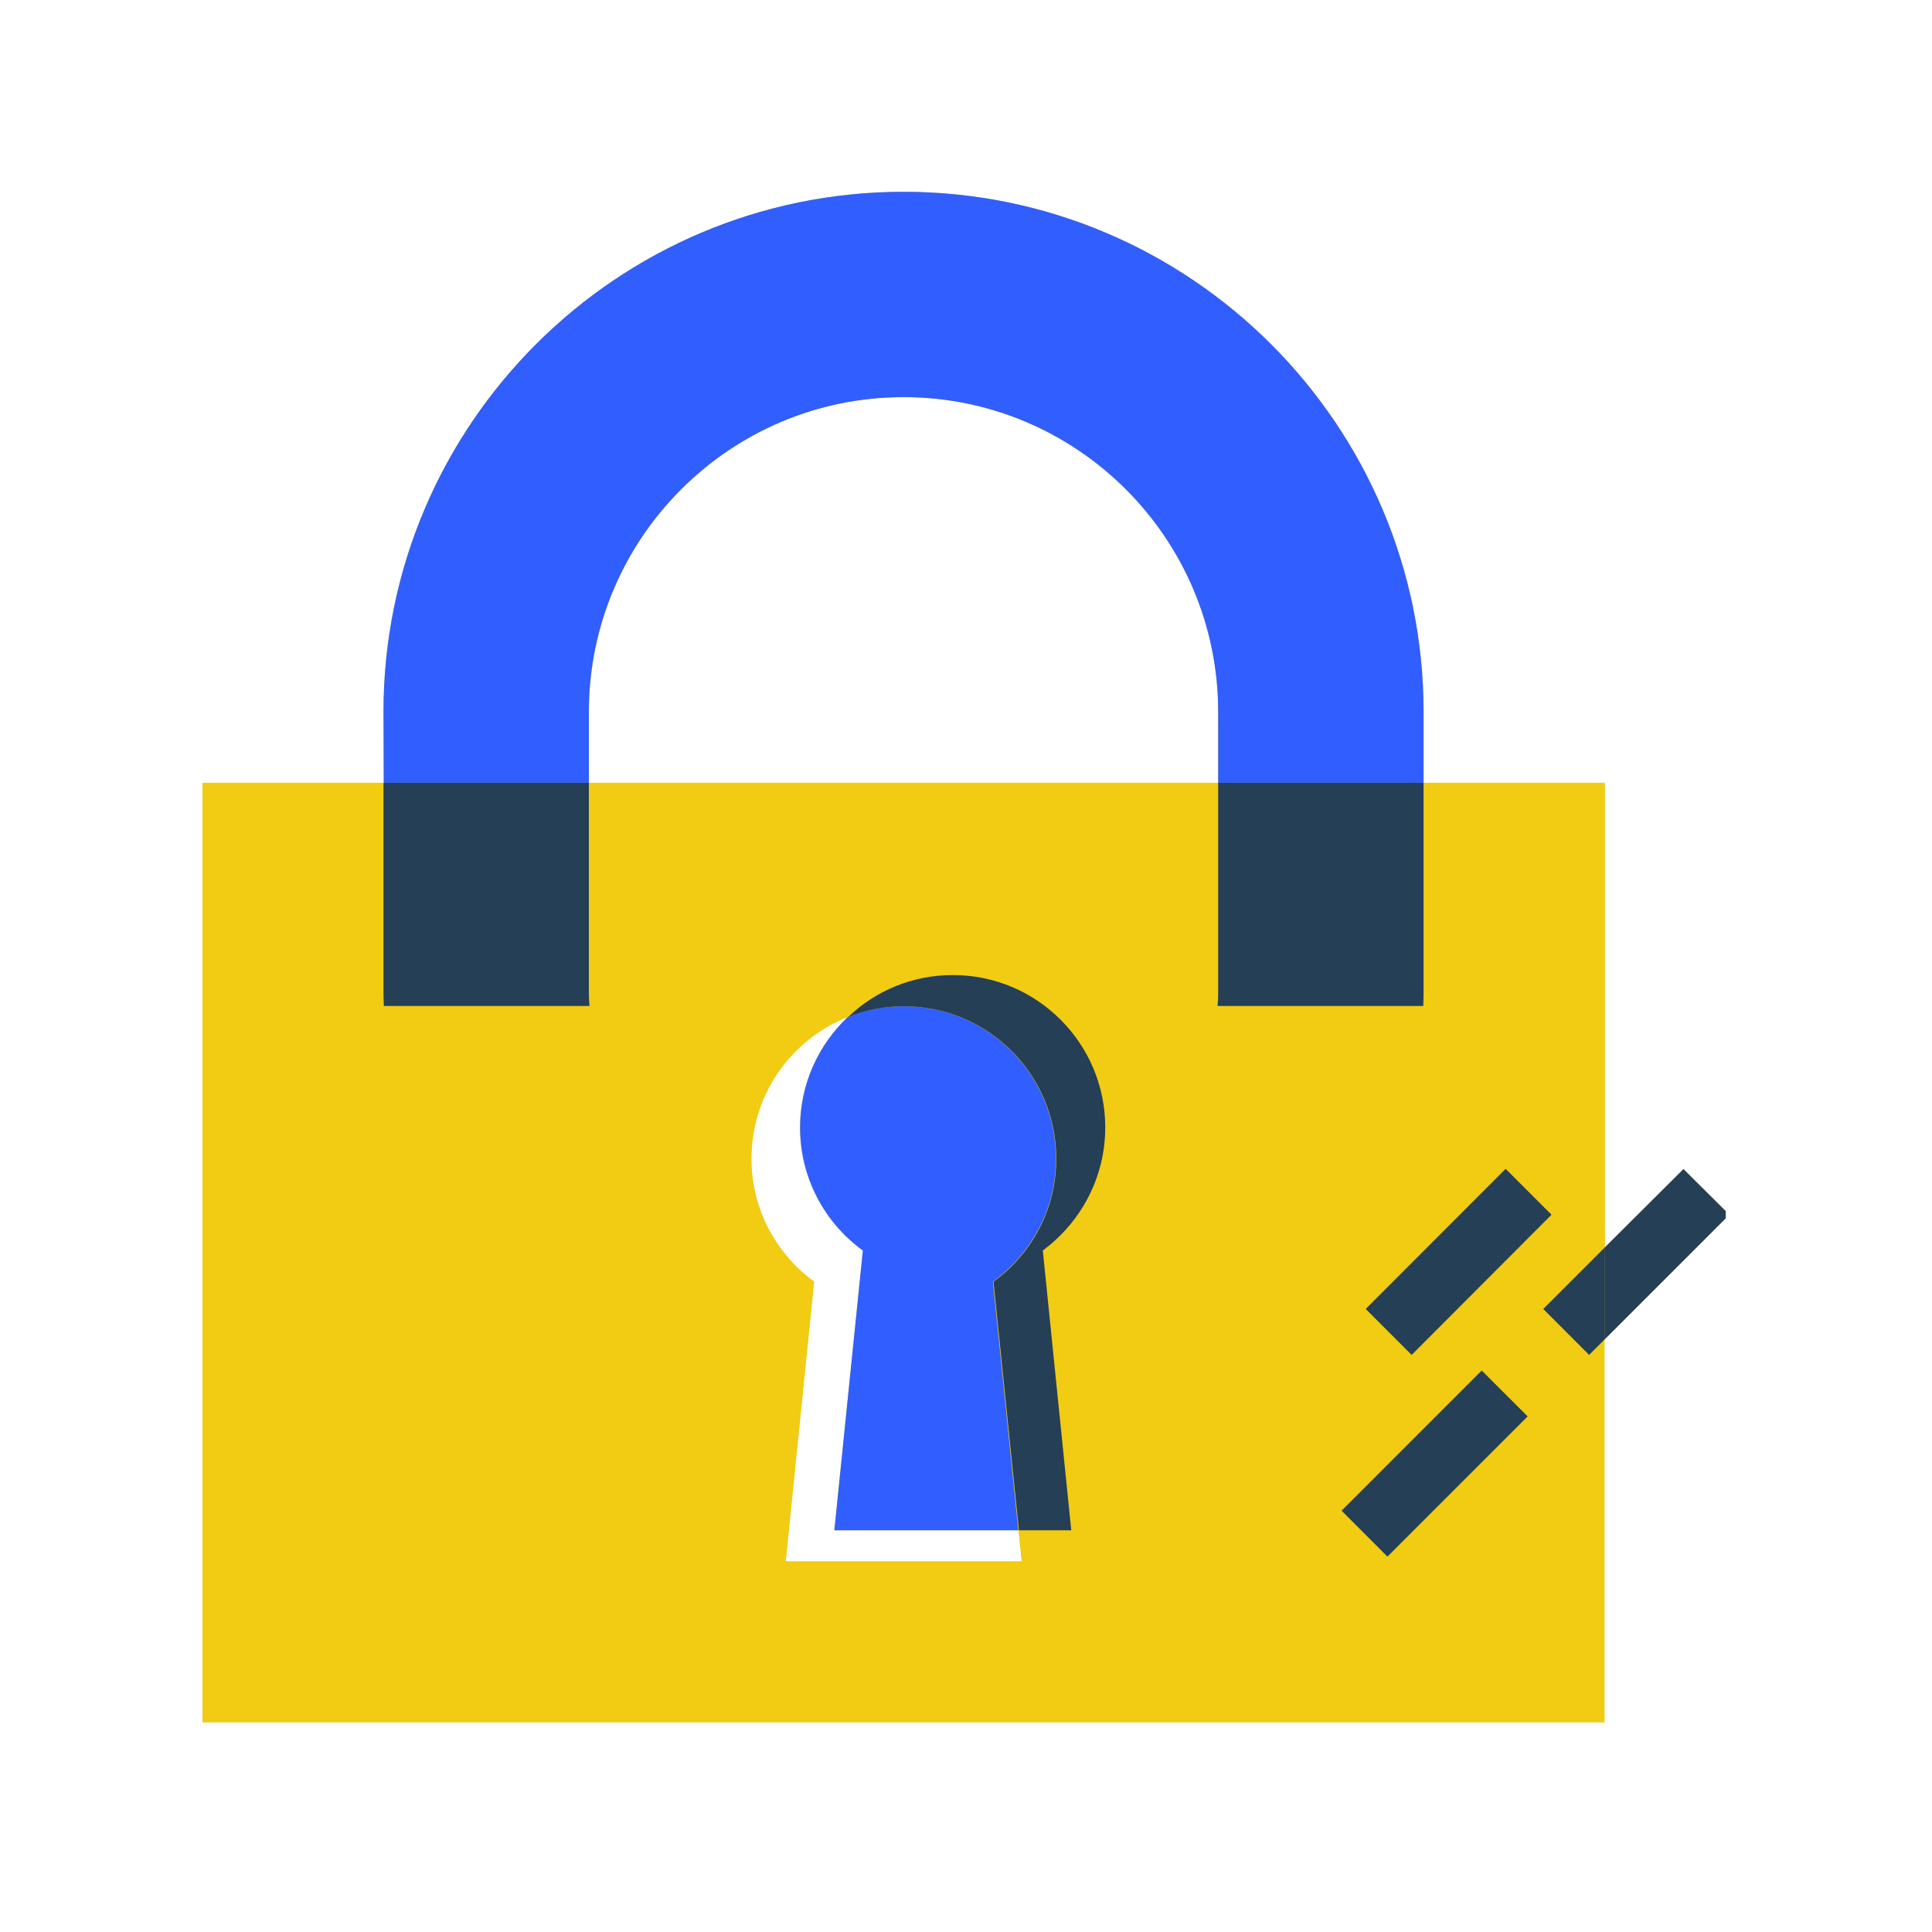 <svg xmlns="http://www.w3.org/2000/svg" xmlns:xlink="http://www.w3.org/1999/xlink" width="180" zoomAndPan="magnify" viewBox="0 0 135 135" height="180" preserveAspectRatio="xMidYMid meet" version="1.0"><defs><clipPath id="8d72148119"><path d="M 14.121 13.402 L 120.586 13.402 L 120.586 120.605 L 14.121 120.605 Z M 14.121 13.402 " clip-rule="nonzero"/></clipPath><clipPath id="40713f27e1"><path d="M 14.121 54 L 113 54 L 113 120.605 L 14.121 120.605 Z M 14.121 54 " clip-rule="nonzero"/></clipPath><clipPath id="a403375824"><path d="M 26 13.402 L 100 13.402 L 100 107 L 26 107 Z M 26 13.402 " clip-rule="nonzero"/></clipPath><clipPath id="ef5f968abf"><path d="M 112 81 L 120.586 81 L 120.586 94 L 112 94 Z M 112 81 " clip-rule="nonzero"/></clipPath></defs><g clip-path="url(#8d72148119)"><path fill="#f2cb13" d="M 99.473 54.699 L 99.473 49.738 C 99.473 29.699 83.176 13.402 63.137 13.402 C 43.094 13.402 26.797 29.699 26.797 49.738 L 26.797 54.699 L 14.156 54.699 L 14.156 120.34 L 112.113 120.34 L 112.113 93.605 L 120.84 84.879 L 117.633 81.691 L 112.137 87.168 L 112.137 54.699 L 99.473 54.699 M 71.176 106.93 L 71.414 109.109 L 54.902 109.109 L 56.891 89.562 C 54.238 87.617 52.508 84.492 52.508 80.965 C 52.508 76.453 55.309 72.602 59.285 71.039 M 59.285 71.039 C 59.266 71.039 59.266 71.039 59.242 71.062 C 57.191 73.008 55.906 75.746 55.906 78.781 C 55.906 82.332 57.641 85.457 60.293 87.379 L 58.301 106.93 L 71.176 106.93 M 85.121 54.699 L 41.148 54.699 L 41.148 49.738 C 41.148 37.613 51.008 27.75 63.137 27.75 C 75.262 27.75 85.121 37.613 85.121 49.738 Z M 85.121 54.699 " fill-opacity="1" fill-rule="nonzero"/></g><g clip-path="url(#40713f27e1)"><path fill="#f2cb13" d="M 107.855 91.465 L 112.137 87.188 L 112.137 54.699 L 99.496 54.699 L 99.496 69.438 C 99.496 69.734 99.473 70.016 99.473 70.293 L 85.102 70.293 C 85.121 69.992 85.145 69.715 85.145 69.438 L 85.145 54.699 L 41.148 54.699 L 41.148 69.438 C 41.148 69.734 41.191 70.016 41.191 70.293 L 26.82 70.293 C 26.82 70.016 26.797 69.715 26.797 69.438 L 26.797 54.699 L 14.156 54.699 L 14.156 120.34 L 112.113 120.34 L 112.113 93.605 L 111.043 94.676 Z M 74.836 106.93 L 71.176 106.93 L 71.391 109.109 L 54.879 109.109 L 56.867 89.562 C 54.219 87.617 52.484 84.492 52.484 80.965 C 52.484 76.453 55.285 72.602 59.266 71.039 C 61.168 69.223 63.758 68.109 66.578 68.109 C 72.461 68.109 77.23 72.879 77.23 78.762 C 77.23 82.312 75.496 85.434 72.844 87.359 Z M 105.227 81.691 L 108.434 84.898 L 98.641 94.676 L 95.43 91.465 Z M 105.719 100 L 96.949 108.77 L 93.742 105.559 L 94.77 104.535 L 99.301 100 L 103.535 95.766 L 106.746 98.973 Z M 105.719 100 " fill-opacity="1" fill-rule="nonzero"/></g><g clip-path="url(#a403375824)"><path fill="#315eff" d="M 26.82 54.699 L 26.797 49.738 C 26.797 29.699 43.094 13.402 63.137 13.402 C 83.176 13.402 99.473 29.699 99.473 49.738 L 99.473 54.699 L 85.121 54.699 L 85.121 49.738 C 85.121 37.613 75.262 27.75 63.137 27.75 C 51.008 27.75 41.148 37.613 41.148 49.738 L 41.148 54.699 Z M 73.785 80.965 C 73.785 75.082 69.016 70.312 63.137 70.312 C 61.766 70.312 60.461 70.59 59.242 71.062 C 57.191 73.008 55.906 75.746 55.906 78.781 C 55.906 82.332 57.641 85.457 60.293 87.379 L 58.301 106.93 L 71.156 106.93 L 69.379 89.562 C 72.055 87.617 73.785 84.492 73.785 80.965 Z M 73.785 80.965 " fill-opacity="1" fill-rule="nonzero"/></g><path fill="#243f56" d="M 99.453 54.699 L 99.473 54.699 L 99.473 69.438 C 99.473 69.734 99.453 70.016 99.453 70.293 L 85.078 70.293 C 85.102 69.992 85.121 69.715 85.121 69.438 L 85.121 54.699 Z M 26.82 70.293 L 41.191 70.293 C 41.172 69.992 41.148 69.715 41.148 69.438 L 41.148 54.699 L 26.797 54.699 L 26.797 69.438 C 26.797 69.734 26.82 70.016 26.82 70.293 Z M 77.23 78.781 C 77.23 72.902 72.461 68.133 66.578 68.133 C 63.734 68.133 61.168 69.242 59.266 71.062 C 60.461 70.59 61.766 70.312 63.156 70.312 C 69.039 70.312 73.809 75.082 73.809 80.965 C 73.809 84.516 72.074 87.637 69.422 89.562 L 71.199 106.93 L 74.855 106.93 L 72.867 87.379 C 75.496 85.434 77.23 82.312 77.23 78.781 Z M 77.23 78.781 " fill-opacity="1" fill-rule="nonzero"/><g clip-path="url(#ef5f968abf)"><path fill="#243f56" d="M 117.633 81.691 L 112.113 87.188 L 112.113 93.605 L 120.84 84.879 Z M 117.633 81.691 " fill-opacity="1" fill-rule="nonzero"/></g><path fill="#243f56" d="M 112.113 87.188 L 112.113 93.605 L 111.043 94.676 L 107.836 91.465 Z M 99.301 100 L 94.77 104.535 L 93.742 105.559 L 96.949 108.77 L 106.746 98.973 L 103.535 95.766 Z M 108.414 84.879 L 105.207 81.672 L 95.43 91.465 L 98.641 94.676 Z M 108.414 84.879 " fill-opacity="1" fill-rule="nonzero"/></svg>